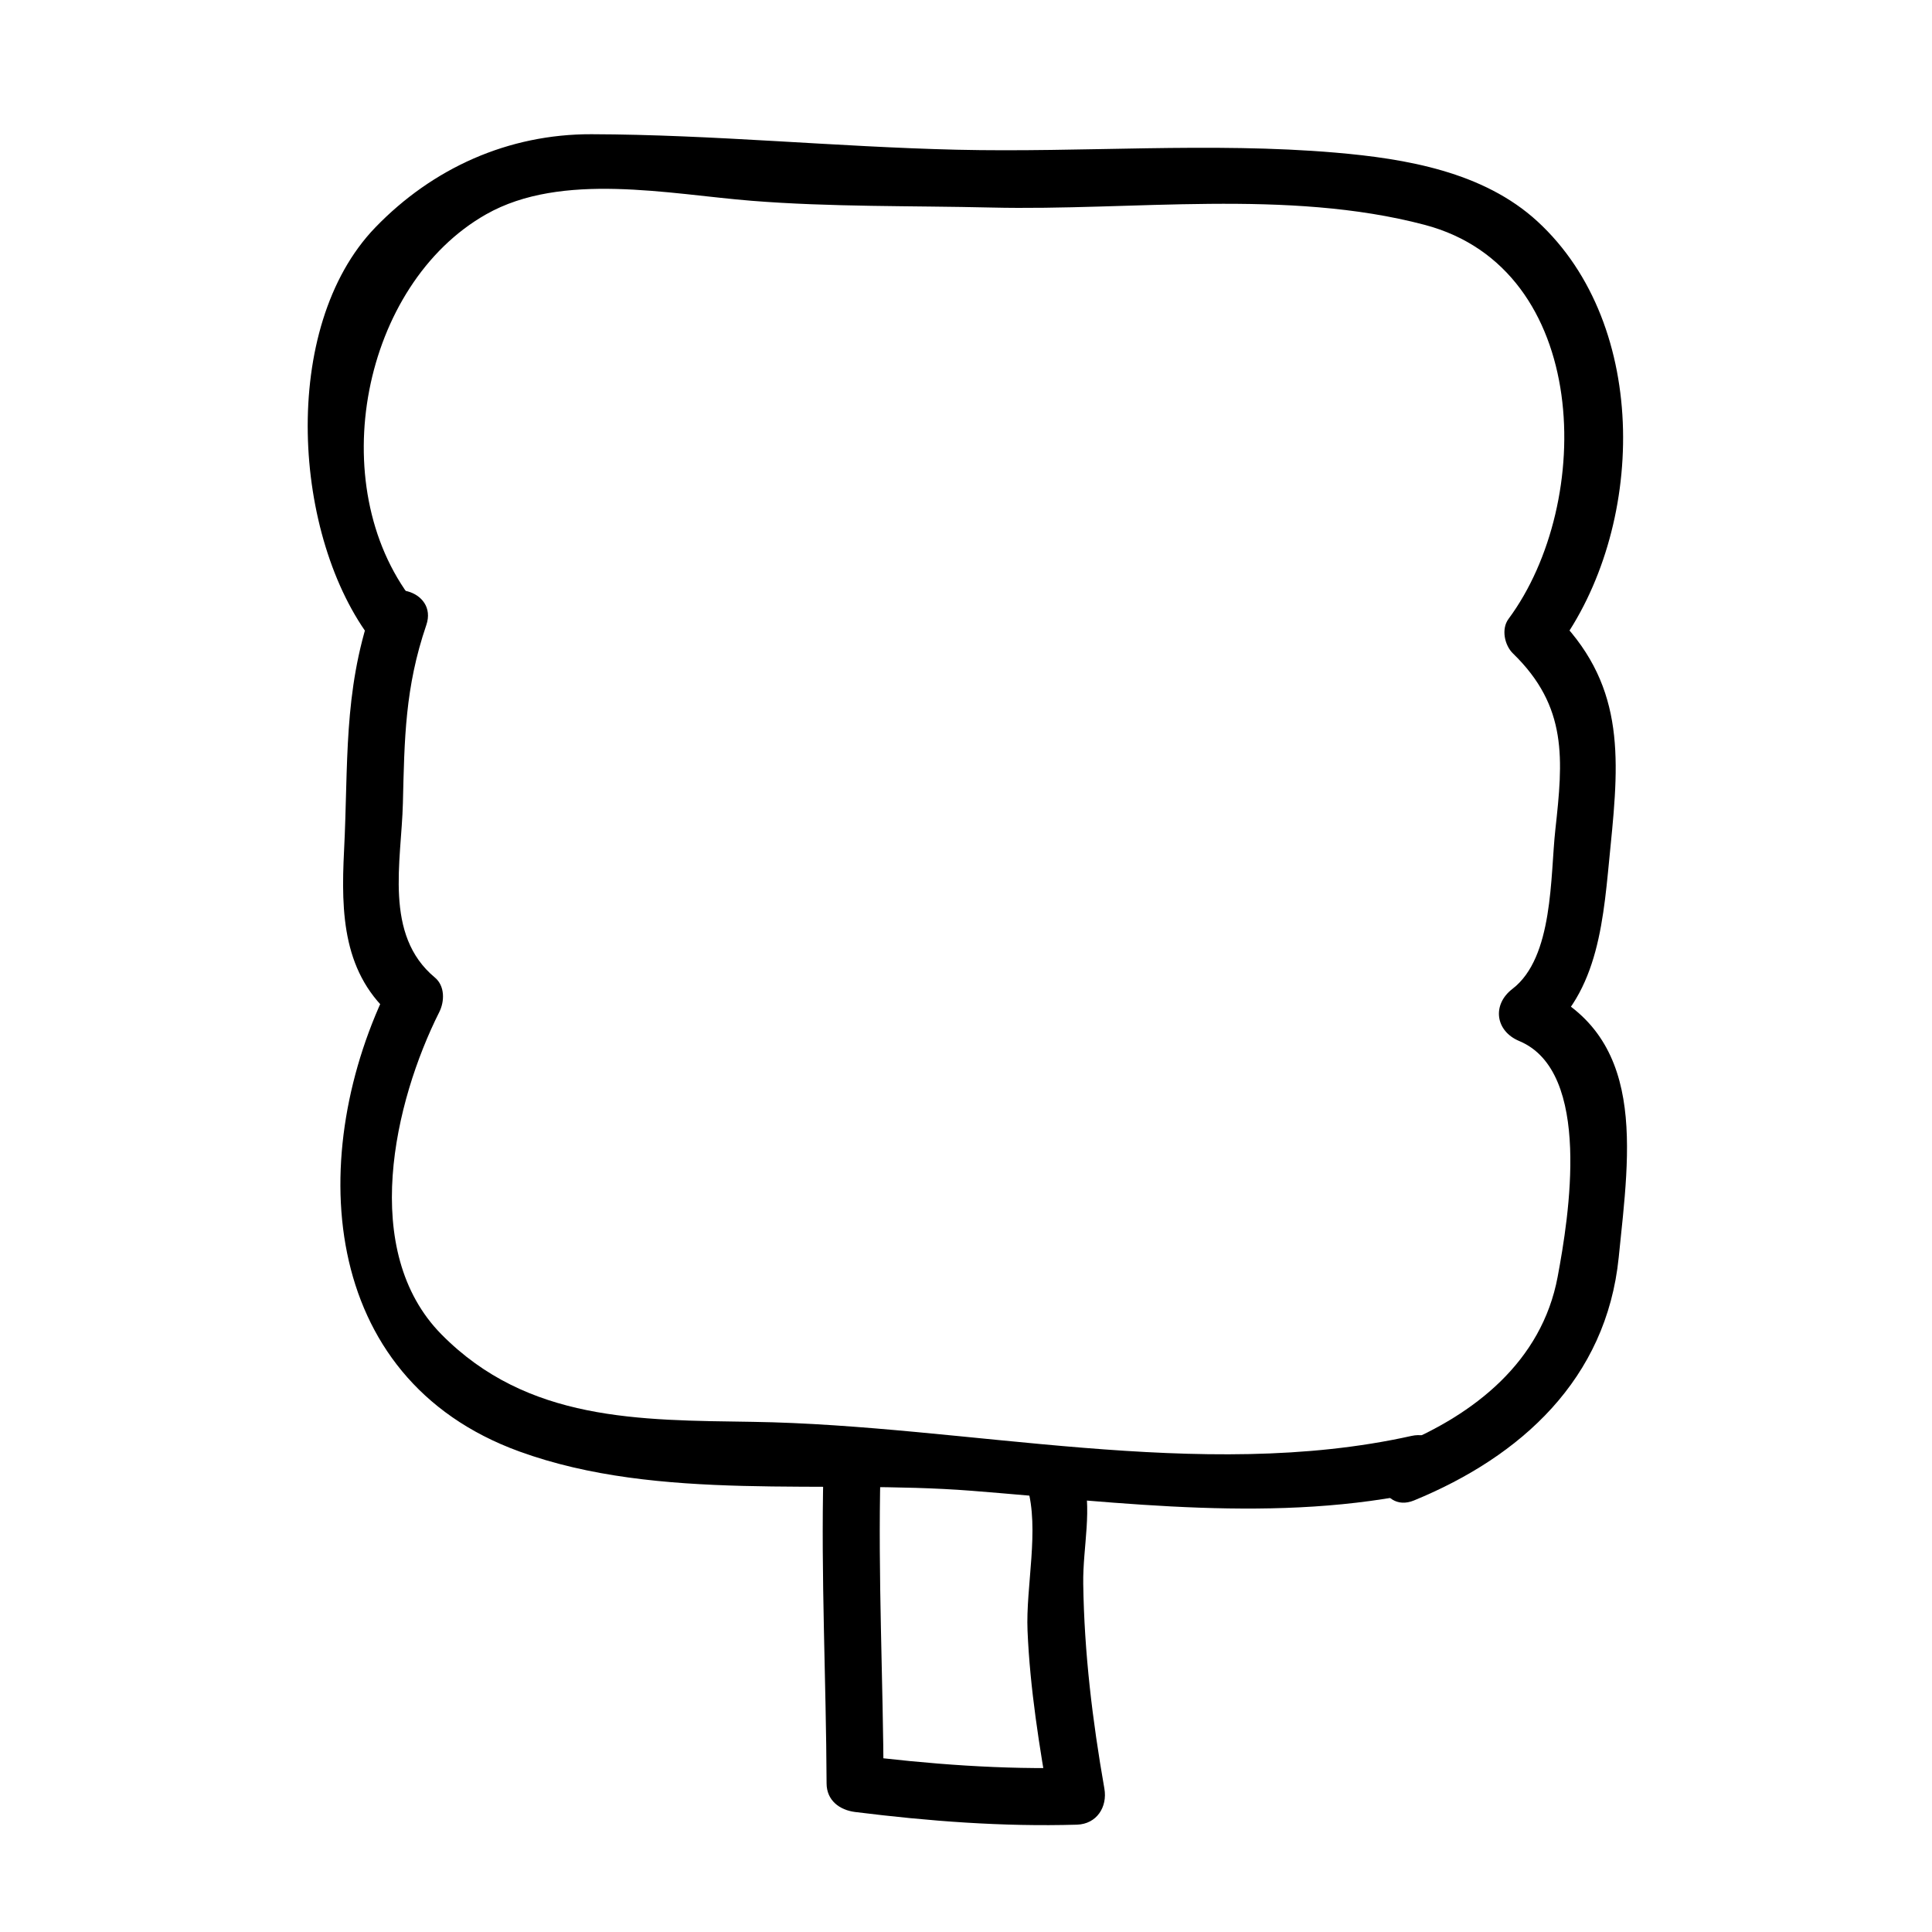 <?xml version="1.0" encoding="UTF-8"?>
<!-- Uploaded to: ICON Repo, www.iconrepo.com, Generator: ICON Repo Mixer Tools -->
<svg fill="#000000" width="800px" height="800px" version="1.1" viewBox="144 144 512 512" xmlns="http://www.w3.org/2000/svg">
 <g>
  <path d="m253.36 303.13c-23.832-30.746-13.312-83.734 19.461-102.33 20.07-11.391 48.5-5.336 70.297-3.594 21.07 1.684 42.484 1.293 63.609 1.793 37.312 0.887 78.438-5.019 114.84 4.59 44.098 11.637 45.09 73.547 22.207 104.43-1.98 2.66-1.055 6.984 1.18 9.152 14.551 14.137 13.285 28.062 11.227 46.719-1.355 12.246-0.457 33.816-11.371 42.176-5.461 4.188-4.527 11.176 1.805 13.816 19.426 8.102 13.129 46.68 10.184 62.461-4.207 22.531-22.121 36.512-42.09 44.715-8.891 3.648-5.004 18.277 4.016 14.574 28.41-11.668 50.984-32.188 54.25-64.383 2.922-28.816 7.785-59.383-22.344-71.945 0.605 4.606 1.203 9.211 1.805 13.816 15.645-11.98 16.523-32.48 18.367-50.777 2.465-24.5 3.688-43.539-15.16-61.852 0.395 3.055 0.785 6.106 1.18 9.152 23.18-31.277 24.73-85.289-5.379-112.97-14.328-13.168-34.938-16.629-53.535-18.227-33.059-2.832-67.172 0.016-100.38-0.77-32.242-0.766-64.574-4.019-96.773-4.109-22.051-0.059-42.102 8.977-57.281 24.695-25.555 26.461-21.949 82.273-0.797 109.56 5.961 7.684 16.578-3.094 10.688-10.695z"/>
  <path d="m242.41 305.62c-7.492 21.957-6.074 40.949-7.227 63.723-0.848 16.812-0.367 32.988 13.359 44.395-0.395-3.055-0.785-6.106-1.18-9.16-22.465 44.723-19.289 104.62 34.273 124.08 37.176 13.508 80.816 7.352 119.85 10.414 39.801 3.125 81.211 8.812 120.59 0.035 9.516-2.117 5.481-16.688-4.016-14.574-56.094 12.496-117.75-2.871-174.6-3.731-30.066-0.457-59.621-0.07-82.438-23.145-21.84-22.094-12.516-61.738-0.605-85.453 1.426-2.84 1.516-6.922-1.18-9.16-13.594-11.289-8.848-30.789-8.465-46.164 0.418-17.129 0.551-30.668 6.207-47.242 3.16-9.254-11.441-13.188-14.57-4.019z"/>
  <path d="m362.21 534.35c-0.668 27.434 0.727 54.852 0.844 82.289 0.02 4.508 3.457 7.043 7.559 7.559 19.566 2.438 39.051 3.934 58.773 3.359 5.246-0.152 8.141-4.68 7.285-9.566-3.16-18.012-5.336-35.957-5.602-54.25-0.145-9.957 2.625-19.945-0.273-29.719-2.762-9.324-17.348-5.352-14.574 4.019 3.324 11.238-0.414 26.395 0.086 38.117 0.648 15.371 3.133 30.719 5.789 45.848 2.43-3.188 4.856-6.379 7.285-9.566-19.723 0.578-39.207-0.918-58.773-3.359l7.559 7.559c-0.117-27.438-1.512-54.855-0.84-82.289 0.234-9.754-14.879-9.73-15.117 0z"/>
 </g>
</svg>
